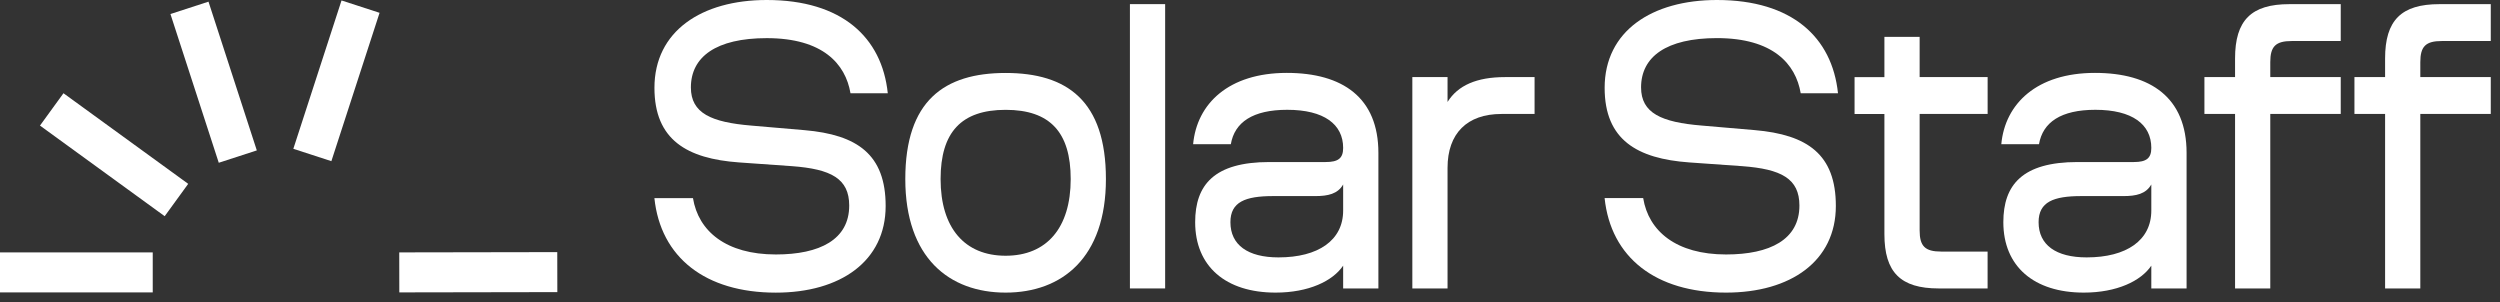 <?xml version="1.0" encoding="UTF-8"?> <svg xmlns="http://www.w3.org/2000/svg" width="215" height="26" viewBox="0 0 215 26" fill="none"><rect x="0" y="0" width="215" height="26" fill="#333333" stroke="none"/> <path d="M59.595 17.036C60.06 19.888 62.447 21.884 66.724 21.884C70.502 21.884 73.032 20.602 73.032 17.677C73.032 15.359 71.465 14.539 68.115 14.29L63.553 13.968C59.097 13.646 56.282 12.042 56.282 7.554C56.282 2.673 60.345 0 65.94 0C72.391 0 75.848 3.207 76.349 8.018H73.142C72.713 5.488 70.754 3.28 65.94 3.28C61.591 3.28 59.416 4.884 59.416 7.52C59.416 9.732 61.162 10.515 64.619 10.801L69.181 11.193C73.743 11.584 76.166 13.294 76.166 17.717C76.166 22.458 72.282 25.167 66.72 25.167C60.661 25.167 56.813 22.139 56.278 17.039H59.595V17.036Z" fill="white"></path> <path d="M86.483 25.164C81.635 25.164 77.856 22.169 77.856 15.399C77.856 8.663 81.207 6.275 86.483 6.275C91.758 6.275 95.109 8.663 95.109 15.399C95.109 22.169 91.33 25.164 86.483 25.164ZM92.08 15.399C92.08 11.372 90.297 9.446 86.486 9.446C82.671 9.446 80.891 11.372 80.891 15.399C80.891 19.606 82.96 21.993 86.486 21.993C90.012 21.993 92.08 19.603 92.08 15.399Z" fill="white"></path> <path d="M97.173 24.809V0.355H100.202V24.806H97.173V24.809Z" fill="white"></path> <path d="M115.511 24.809V22.846C114.621 24.165 112.553 25.164 109.7 25.164C105.424 25.164 102.784 22.919 102.784 19.105C102.784 15.897 104.425 13.935 109.166 13.935H114.014C115.083 13.935 115.511 13.613 115.511 12.723C115.511 10.691 113.871 9.443 110.7 9.443C107.742 9.443 106.174 10.512 105.852 12.401H102.608C102.931 8.908 105.673 6.269 110.663 6.269C115.474 6.269 118.542 8.407 118.542 13.148V24.809H115.511ZM115.511 18.108V15.864C115.046 16.684 114.193 16.863 113.124 16.863H109.488C107.101 16.863 105.816 17.361 105.816 19.108C105.816 21.067 107.313 22.136 109.95 22.136C113.369 22.136 115.511 20.672 115.511 18.108Z" fill="white"></path> <path d="M131.977 9.801H129.124C126.166 9.801 124.489 11.478 124.489 14.436V24.808H121.461V6.63H124.489V8.768C125.379 7.344 126.986 6.63 129.443 6.63H131.973V9.801H131.977Z" fill="white"></path> <path d="M141.313 17.036C141.777 19.888 144.166 21.884 148.442 21.884C152.22 21.884 154.75 20.602 154.75 17.677C154.75 15.359 153.183 14.539 149.833 14.29L145.271 13.968C140.814 13.646 137.999 12.042 137.999 7.554C137.999 2.673 142.062 0 147.658 0C154.11 0 157.565 3.207 158.067 8.018H154.86C154.431 5.488 152.472 3.277 147.658 3.277C143.309 3.277 141.132 4.881 141.132 7.517C141.132 9.728 142.881 10.512 146.336 10.797L150.899 11.189C155.461 11.581 157.883 13.291 157.883 17.713C157.883 22.455 154 25.164 148.438 25.164C142.379 25.164 138.53 22.136 137.996 17.036H141.313Z" fill="white"></path> <path d="M166.942 21.635H170.933V24.806H166.727C163.445 24.806 162.059 23.415 162.059 20.137V9.802H159.492V6.631H162.059V3.171H165.089V6.627H170.936V9.798H165.089V19.815C165.089 21.173 165.551 21.635 166.942 21.635Z" fill="white"></path> <path d="M185.013 24.809V22.846C184.124 24.165 182.055 25.164 179.204 25.164C174.927 25.164 172.287 22.919 172.287 19.105C172.287 15.897 173.928 13.935 178.67 13.935H183.516C184.586 13.935 185.013 13.613 185.013 12.723C185.013 10.691 183.373 9.443 180.203 9.443C177.245 9.443 175.678 10.512 175.354 12.401H172.112C172.433 8.908 175.176 6.269 180.167 6.269C184.978 6.269 188.046 8.407 188.046 13.148V24.809H185.013ZM185.013 18.108V15.864C184.549 16.684 183.696 16.863 182.627 16.863H178.991C176.603 16.863 175.319 17.361 175.319 19.108C175.319 21.067 176.815 22.136 179.453 22.136C182.876 22.136 185.013 20.672 185.013 18.108Z" fill="white"></path> <path d="M195.244 6.629H201.303V9.8H195.244V24.808H192.215V9.8H189.58V6.629H192.215V5.026C192.215 1.745 193.606 0.357 196.884 0.357H201.303V3.528H197.096C195.705 3.528 195.244 3.993 195.244 5.344V6.629Z" fill="white"></path> <path d="M208.147 6.629H214.206V9.8H208.147V24.808H205.118V9.8H202.482V6.629H205.118V5.026C205.118 1.745 206.509 0.357 209.787 0.357H214.206V3.528H209.998C208.608 3.528 208.147 3.993 208.147 5.344V6.629Z" fill="white"></path> <path d="M13.135 21.707H0V25.147H13.135V21.707Z" fill="white"></path> <path d="M5.459 8.018L3.438 10.8L14.163 18.593L16.185 15.811L5.459 8.018Z" fill="white"></path> <path d="M17.93 0.143L14.658 1.206L18.814 13.998L22.086 12.935L17.93 0.143Z" fill="white"></path> <path d="M29.371 0.039L25.227 12.797L28.498 13.86L32.643 1.102L29.371 0.039Z" fill="white"></path> <path d="M47.925 21.682L34.335 21.706L34.341 25.146L47.931 25.122L47.925 21.682Z" fill="white"></path> </svg> 
